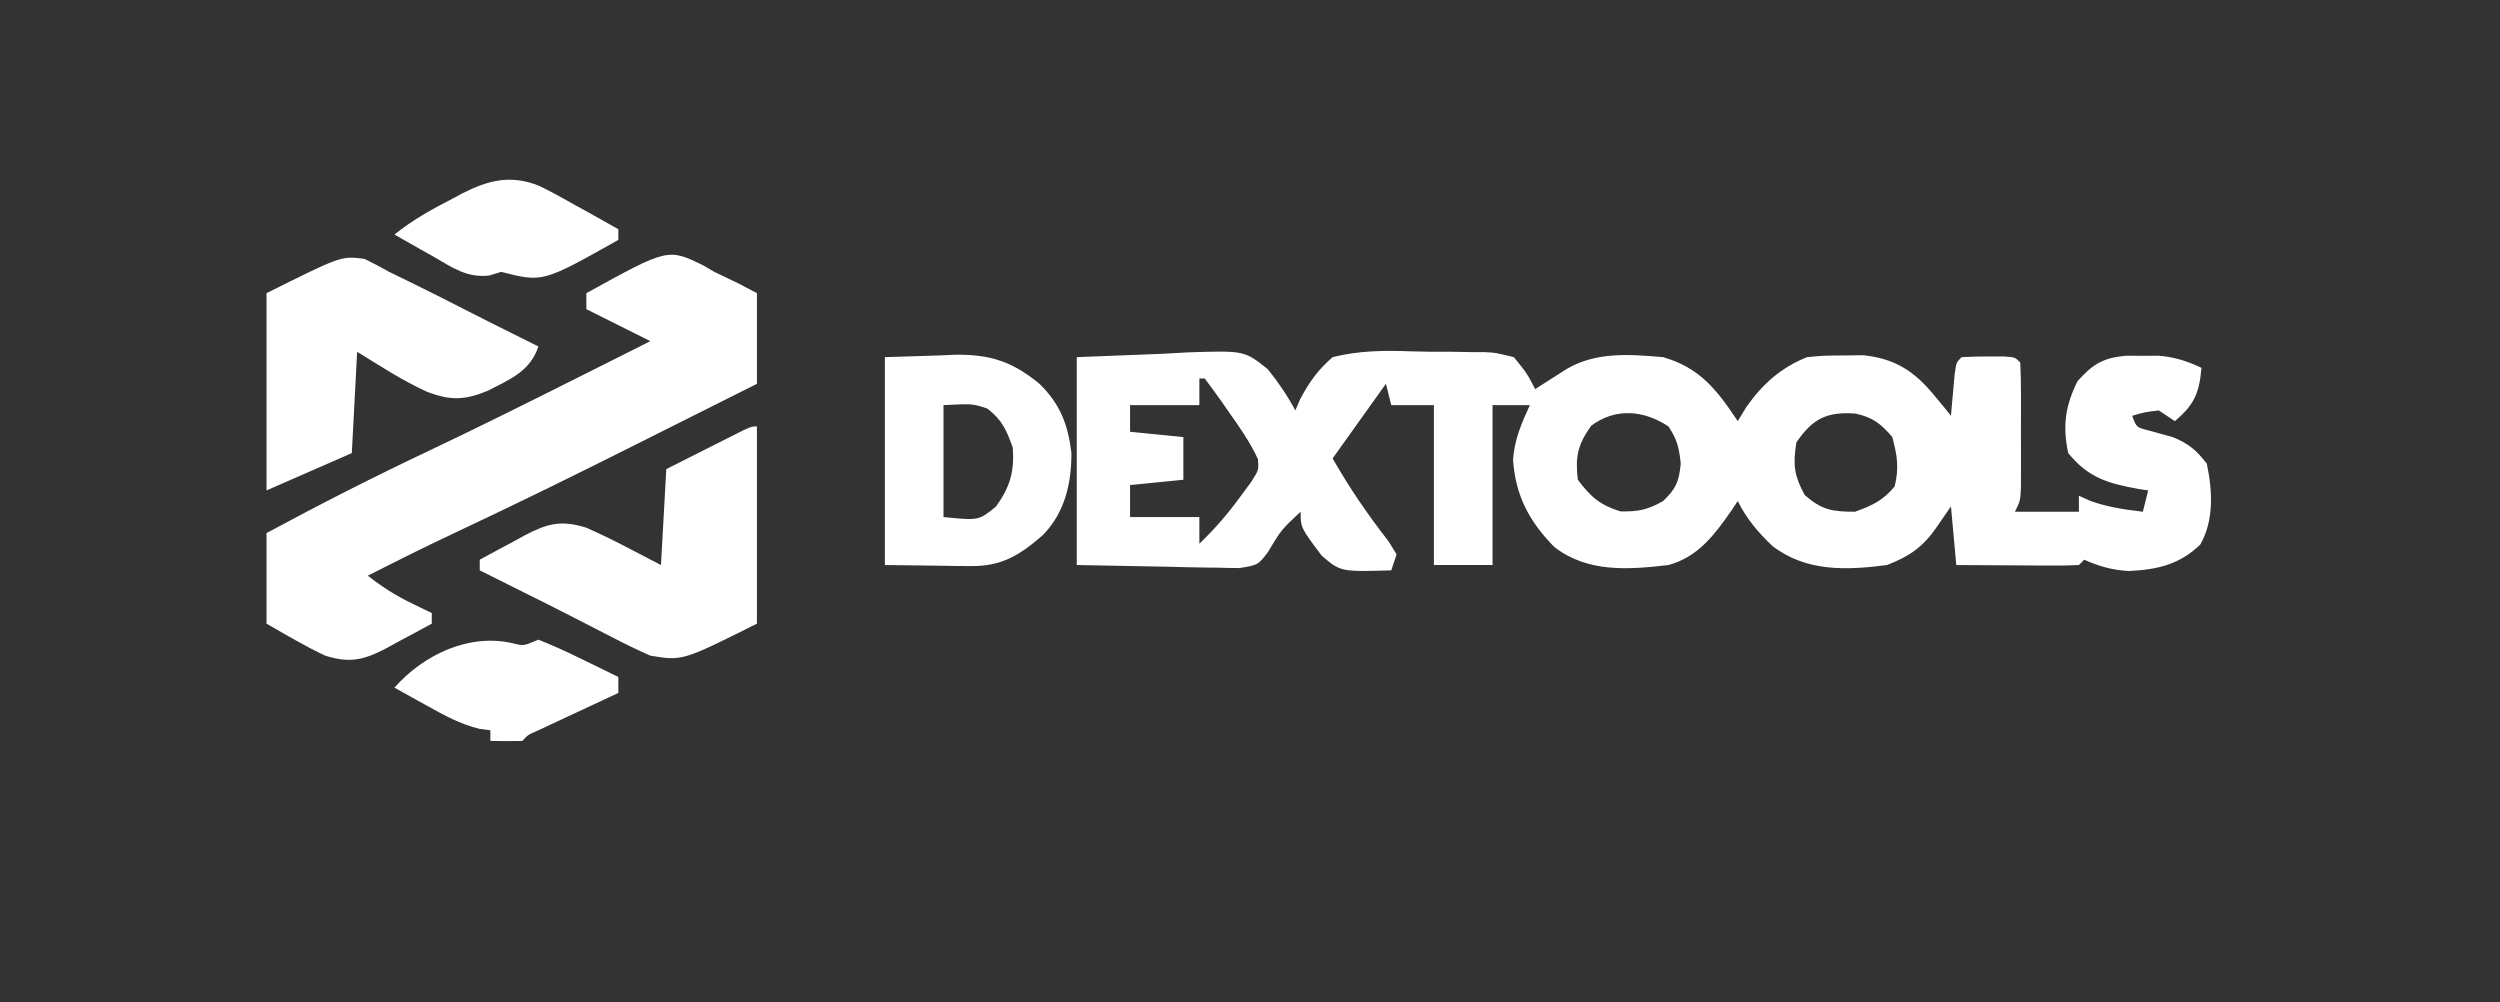 <?xml version="1.0" encoding="UTF-8"?>
<svg version="1.1" xmlns="http://www.w3.org/2000/svg" width="469" height="188">
<rect width="100%" height="100%" fill="#333333" stroke="none"/>
<path d="M0 0 C5.28 -0.206 10.56 -0.412 16 -0.625 C17.65 -0.716 19.3 -0.807 21 -0.901 C31.457 -1.231 31.457 -1.231 35.848 2.271 C37.842 4.763 39.502 7.185 41 10 C41.306 9.29 41.612 8.579 41.927 7.848 C43.671 4.606 45.214 2.429 48 0 C53.004 -1.247 57.702 -1.278 62.835 -1.084 C65.195 -1 67.543 -1.002 69.904 -1.016 C71.409 -0.995 72.914 -0.969 74.418 -0.938 C75.47 -0.937 75.47 -0.937 76.543 -0.936 C78.536 -0.84 78.536 -0.84 82 0 C84.474 3.059 84.474 3.059 86 6 C86.814 5.476 86.814 5.476 87.645 4.941 C88.36 4.486 89.075 4.031 89.812 3.562 C90.52 3.11 91.228 2.658 91.957 2.191 C97.496 -1.039 103.793 -0.528 110 0 C116.913 1.994 120.109 6.163 124 12 C124.557 11.092 125.114 10.185 125.688 9.25 C128.715 4.995 132.135 1.948 137 0 C140.242 -0.301 140.242 -0.301 143.875 -0.312 C145.069 -0.329 146.262 -0.346 147.492 -0.363 C153.47 0.256 157.115 2.6 160.875 7.188 C161.768 8.261 161.768 8.261 162.68 9.355 C163.115 9.898 163.551 10.441 164 11 C164.061 10.29 164.121 9.579 164.184 8.848 C164.267 7.929 164.351 7.009 164.438 6.062 C164.559 4.688 164.559 4.688 164.684 3.285 C165 1 165 1 166 0 C167.664 -0.098 169.333 -0.13 171 -0.125 C172.361 -0.129 172.361 -0.129 173.75 -0.133 C176 0 176 0 177 1 C177.1 2.903 177.131 4.809 177.133 6.715 C177.134 7.876 177.135 9.036 177.137 10.232 C177.133 11.455 177.129 12.678 177.125 13.938 C177.129 15.156 177.133 16.375 177.137 17.631 C177.135 19.374 177.135 19.374 177.133 21.152 C177.132 22.225 177.131 23.297 177.129 24.402 C177 27 177 27 176 29 C179.96 29 183.92 29 188 29 C188 28.01 188 27.02 188 26 C188.681 26.309 189.361 26.619 190.062 26.938 C193.37 28.134 196.515 28.59 200 29 C200.33 27.68 200.66 26.36 201 25 C200.42 24.914 199.84 24.827 199.242 24.738 C193.469 23.7 189.764 22.633 186 18 C184.909 12.935 185.443 9.115 187.75 4.5 C190.645 1.284 192.51 0.139 196.84 -0.266 C198.373 -0.258 198.373 -0.258 199.938 -0.25 C200.957 -0.255 201.977 -0.26 203.027 -0.266 C206.053 0.005 208.258 0.728 211 2 C210.568 6.752 209.672 8.92 206 12 C205.01 11.34 204.02 10.68 203 10 C200.354 10.312 200.354 10.312 198 11 C198.803 13.177 198.803 13.177 200.926 13.711 C202.508 14.151 204.092 14.589 205.676 15.023 C208.608 16.255 210.069 17.465 212 20 C213.058 25.022 213.379 30.578 210.777 35.148 C206.883 38.923 202.693 39.87 197.379 40.121 C194.327 39.966 191.783 39.245 189 38 C188.67 38.33 188.34 38.66 188 39 C186.292 39.087 184.581 39.107 182.871 39.098 C181.319 39.093 181.319 39.093 179.736 39.088 C178.648 39.08 177.559 39.071 176.438 39.062 C174.799 39.056 174.799 39.056 173.127 39.049 C170.418 39.037 167.709 39.019 165 39 C164.67 35.37 164.34 31.74 164 28 C163.134 29.258 162.268 30.516 161.375 31.812 C158.762 35.607 156.304 37.319 152 39 C144.352 40 136.847 40.283 130.516 35.438 C127.817 32.878 125.664 30.328 124 27 C123.472 27.797 123.472 27.797 122.934 28.609 C119.705 33.229 116.65 37.464 111 39 C103.474 39.882 95.834 40.458 89.582 35.609 C84.89 30.837 82.304 25.985 81.848 19.254 C82.105 15.449 83.429 12.456 85 9 C82.69 9 80.38 9 78 9 C78 18.9 78 28.8 78 39 C74.37 39 70.74 39 67 39 C67 29.1 67 19.2 67 9 C64.36 9 61.72 9 59 9 C58.505 7.02 58.505 7.02 58 5 C54.7 9.62 51.4 14.24 48 19 C51.229 24.651 54.528 29.456 58.488 34.547 C58.987 35.356 59.486 36.166 60 37 C59.67 37.99 59.34 38.98 59 40 C49.478 40.271 49.478 40.271 45.934 37.223 C42 31.981 42 31.981 42 29 C38.348 32.407 38.348 32.407 35.815 36.645 C34 39 34 39 30.538 39.568 C29.115 39.566 27.692 39.539 26.27 39.488 C25.271 39.481 25.271 39.481 24.253 39.473 C21.773 39.447 19.293 39.377 16.812 39.312 C8.49 39.158 8.49 39.158 0 39 C0 26.13 0 13.26 0 0 Z M23 4 C23 5.65 23 7.3 23 9 C18.71 9 14.42 9 10 9 C10 10.65 10 12.3 10 14 C13.3 14.33 16.6 14.66 20 15 C20 17.64 20 20.28 20 23 C15.05 23.495 15.05 23.495 10 24 C10 25.98 10 27.96 10 30 C14.29 30 18.58 30 23 30 C23 31.65 23 33.3 23 35 C25.932 32.191 28.431 29.289 30.812 26 C31.438 25.154 32.063 24.309 32.707 23.438 C34.152 21.181 34.152 21.181 33.98 19.109 C32.498 15.921 30.528 13.106 28.5 10.25 C27.875 9.347 27.875 9.347 27.238 8.426 C26.189 6.929 25.098 5.461 24 4 C23.67 4 23.34 4 23 4 Z M96.5 12.875 C93.988 16.433 93.484 18.617 94 23 C96.443 26.233 98.12 27.725 102 28.938 C105.326 29.007 107.114 28.638 110 27 C112.447 24.637 112.957 23.408 113.312 20 C113.007 17.068 112.642 15.419 111 13 C106.399 9.933 101.043 9.467 96.5 12.875 Z M135 16 C134.336 20.128 134.565 22.199 136.562 25.875 C139.781 28.681 141.754 29 146 29 C149.221 27.845 151.259 26.902 153.438 24.25 C154.295 20.82 153.911 18.401 153 15 C150.871 12.483 149.314 11.281 146.066 10.586 C140.78 10.206 138.078 11.479 135 16 Z M165 22 C166 24 166 24 166 24 Z " fill="#FFFFFF" transform="translate(202,67)"/>
<path d="M0 0 C0.663 0.389 1.325 0.779 2.008 1.18 C3.527 1.911 5.048 2.641 6.57 3.367 C7.705 3.965 8.839 4.563 10.008 5.18 C10.008 10.79 10.008 16.4 10.008 22.18 C4.376 25.008 -1.258 27.834 -6.893 30.657 C-8.8 31.614 -10.708 32.571 -12.615 33.529 C-23.986 39.24 -35.393 44.849 -46.914 50.252 C-52.324 52.794 -57.665 55.468 -62.992 58.18 C-60.352 60.255 -57.764 61.906 -54.742 63.367 C-53.683 63.883 -53.683 63.883 -52.602 64.41 C-52.07 64.664 -51.539 64.918 -50.992 65.18 C-50.992 65.84 -50.992 66.5 -50.992 67.18 C-53.191 68.388 -55.399 69.571 -57.617 70.742 C-58.235 71.084 -58.852 71.427 -59.488 71.779 C-63.785 74.018 -66.358 74.625 -70.992 73.18 C-74.796 71.387 -78.339 69.274 -81.992 67.18 C-81.992 61.57 -81.992 55.96 -81.992 50.18 C-71.976 44.773 -61.9 39.649 -51.611 34.785 C-42.531 30.475 -33.539 25.996 -24.555 21.492 C-23.829 21.128 -23.102 20.764 -22.354 20.389 C-18.232 18.322 -14.112 16.252 -9.992 14.18 C-13.952 12.2 -17.912 10.22 -21.992 8.18 C-21.992 7.19 -21.992 6.2 -21.992 5.18 C-6.677 -3.275 -6.677 -3.275 0 0 Z " fill="#FFFFFF" transform="translate(131.992,49.82)"/>
<path d="M0 0 C0 12.21 0 24.42 0 37 C-14 44 -14 44 -20 43 C-22.526 41.877 -24.935 40.72 -27.375 39.438 C-28.779 38.717 -30.182 37.997 -31.586 37.277 C-32.306 36.905 -33.026 36.532 -33.769 36.148 C-37.495 34.231 -41.249 32.368 -45 30.5 C-46.354 29.823 -47.708 29.146 -49.062 28.469 C-50.032 27.984 -51.001 27.499 -52 27 C-52 26.34 -52 25.68 -52 25 C-49.801 23.792 -47.593 22.609 -45.375 21.438 C-44.449 20.924 -44.449 20.924 -43.504 20.4 C-39.186 18.151 -36.65 17.547 -32 19 C-29.469 20.13 -27.068 21.275 -24.625 22.562 C-22.439 23.697 -20.253 24.831 -18 26 C-17.67 20.06 -17.34 14.12 -17 8 C-14.381 6.68 -11.761 5.36 -9.062 4 C-7.823 3.374 -7.823 3.374 -6.559 2.734 C-5.912 2.41 -5.264 2.085 -4.598 1.75 C-3.933 1.415 -3.268 1.08 -2.582 0.734 C-1 0 -1 0 0 0 Z " fill="#FFFFFF" transform="translate(142,80)"/>
<path d="M0 0 C1.568 0.759 3.106 1.583 4.625 2.438 C5.85 3.043 7.078 3.641 8.309 4.234 C11.774 5.916 15.206 7.656 18.631 9.417 C21.618 10.946 24.621 12.441 27.625 13.938 C29.292 14.771 30.958 15.604 32.625 16.438 C31.068 21.108 27.356 22.565 23.207 24.713 C18.814 26.547 16.084 26.626 11.625 24.887 C7.018 22.775 3 20.117 -1.375 17.438 C-1.705 23.707 -2.035 29.977 -2.375 36.438 C-7.655 38.748 -12.935 41.057 -18.375 43.438 C-18.375 31.227 -18.375 19.017 -18.375 6.438 C-4.375 -0.562 -4.375 -0.562 0 0 Z " fill="#FFFFFF" transform="translate(68.375,48.562)"/>
<path d="M0 0 C3.3 -0.103 6.6 -0.206 10 -0.312 C11.535 -0.381 11.535 -0.381 13.102 -0.45 C19.717 -0.55 23.872 0.794 29 5 C32.897 8.795 34.372 12.688 35 18 C35 23.752 33.75 29.212 29.609 33.41 C25.185 37.243 21.877 39.267 16.016 39.195 C15.173 39.19 14.33 39.185 13.462 39.18 C11.872 39.153 11.872 39.153 10.25 39.125 C6.867 39.084 3.485 39.042 0 39 C0 26.13 0 13.26 0 0 Z M11 9 C11 15.93 11 22.86 11 30 C17.626 30.666 17.626 30.666 20.875 28 C23.499 24.295 24.309 21.517 24 17 C22.843 13.711 21.974 11.739 19.188 9.625 C16.418 8.725 16.418 8.725 11 9 Z " fill="#FFFFFF" transform="translate(166,67)"/>
<path d="M0 0 C2.063 0.524 2.063 0.524 4.84 -0.668 C7.488 0.394 9.98 1.506 12.527 2.77 C13.229 3.108 13.931 3.446 14.654 3.795 C16.387 4.632 18.114 5.481 19.84 6.332 C19.84 7.322 19.84 8.312 19.84 9.332 C19.33 9.569 18.82 9.806 18.295 10.051 C15.997 11.121 13.699 12.195 11.402 13.27 C10.6 13.643 9.797 14.016 8.971 14.4 C8.207 14.758 7.443 15.116 6.656 15.484 C5.949 15.814 5.242 16.144 4.514 16.484 C2.851 17.217 2.851 17.217 1.84 18.332 C-0.16 18.373 -2.161 18.375 -4.16 18.332 C-4.16 17.672 -4.16 17.012 -4.16 16.332 C-4.845 16.241 -5.529 16.149 -6.234 16.055 C-9.861 15.159 -12.711 13.582 -15.973 11.77 C-16.57 11.44 -17.168 11.111 -17.783 10.771 C-19.245 9.964 -20.703 9.149 -22.16 8.332 C-16.656 2.116 -8.193 -1.877 0 0 Z " fill="#FFFFFF" transform="translate(96.16,120.668)"/>
<path d="M0 0 C2.315 1.14 4.553 2.365 6.794 3.643 C7.573 4.073 8.353 4.502 9.156 4.944 C11.063 5.997 12.961 7.069 14.857 8.143 C14.857 8.803 14.857 9.463 14.857 10.143 C0.671 18.133 0.671 18.133 -7.143 16.143 C-7.878 16.371 -8.613 16.6 -9.37 16.835 C-13.614 17.307 -16.353 15.291 -19.956 13.206 C-20.649 12.82 -21.342 12.434 -22.055 12.036 C-23.759 11.084 -25.452 10.116 -27.143 9.143 C-23.784 6.434 -20.157 4.416 -16.331 2.456 C-15.74 2.135 -15.149 1.815 -14.54 1.485 C-9.554 -1.065 -5.345 -2.136 0 0 Z " fill="#FFFFFF" transform="translate(101.143,34.857)"/>
</svg>
